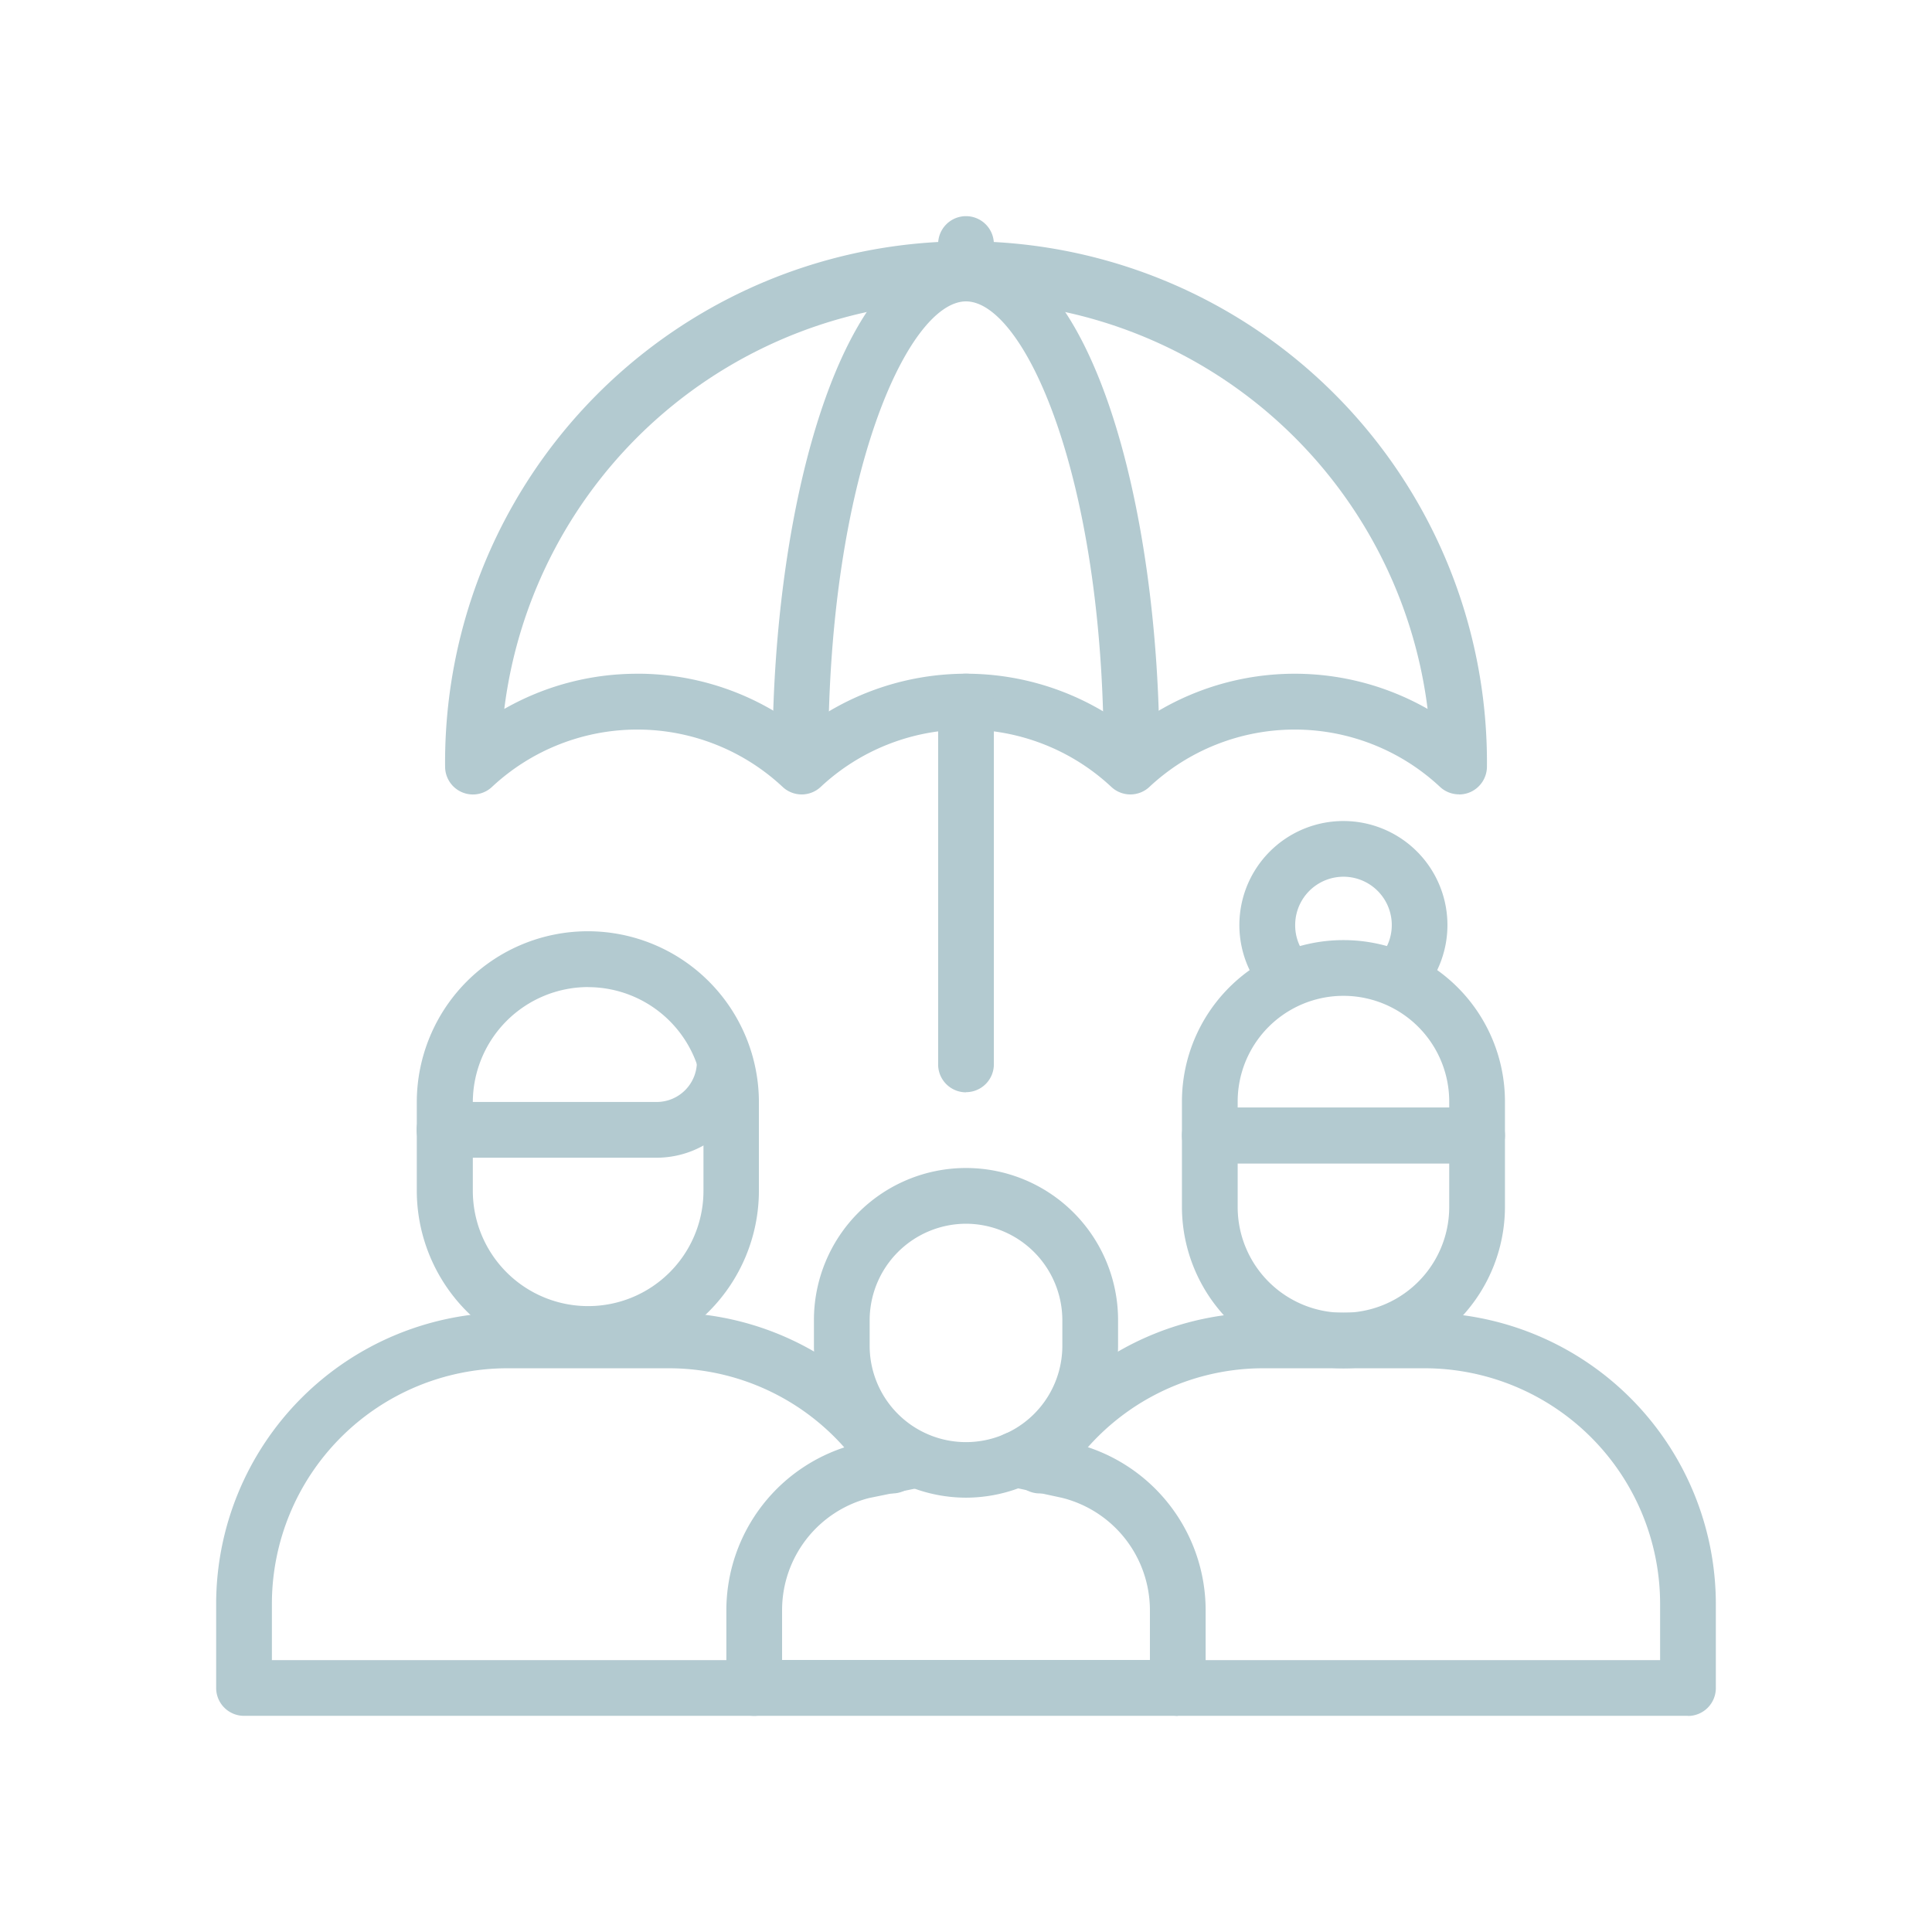 <svg xmlns="http://www.w3.org/2000/svg" xmlns:xlink="http://www.w3.org/1999/xlink" width="52" height="52" viewBox="0 0 52 52">
  <defs>
    <clipPath id="clip-path">
      <rect id="Rectangle_9986" data-name="Rectangle 9986" width="52" height="52" fill="#004c62"/>
    </clipPath>
  </defs>
  <g id="Group_50827" data-name="Group 50827" opacity="0.3">
    <g id="Group_50827-2" data-name="Group 50827" clip-path="url(#clip-path)">
      <path id="Path_100905" data-name="Path 100905" d="M37.7,27a.75.75,0,0,1-.564-1.244A1.3,1.3,0,1,0,34.86,24.9a1.279,1.279,0,0,0,.3.831.75.75,0,1,1-1.151.962,2.8,2.8,0,1,1,4.256.049A.749.749,0,0,1,37.7,27" fill="#004c62"/>
      <path id="Path_100906" data-name="Path 100906" d="M39.756,31.312H32.562a.75.75,0,0,1-.75-.75V29.65a4.347,4.347,0,1,1,8.694,0v.912a.75.75,0,0,1-.75.75m-6.444-1.5h5.694V29.65a2.847,2.847,0,1,0-5.694,0Z" fill="#004c62"/>
      <path id="Path_100907" data-name="Path 100907" d="M45.432,46.182H31.7a.75.75,0,0,1,0-1.5H44.682V43.165a6.345,6.345,0,0,0-6.337-6.338H34.02a6.309,6.309,0,0,0-5.386,2.995.75.75,0,1,1-1.273-.792,7.8,7.8,0,0,1,6.659-3.7h4.325a7.847,7.847,0,0,1,7.837,7.838v2.267a.75.75,0,0,1-.75.75" fill="#004c62"/>
      <path id="Path_100908" data-name="Path 100908" d="M20.3,46.182H6.568a.75.75,0,0,1-.75-.75V43.165a7.847,7.847,0,0,1,7.837-7.838H17.98a7.8,7.8,0,0,1,6.663,3.709.75.75,0,1,1-1.274.791,6.308,6.308,0,0,0-5.389-3H13.655a6.345,6.345,0,0,0-6.337,6.338v1.517H20.3a.75.75,0,0,1,0,1.5" fill="#004c62"/>
      <path id="Path_100909" data-name="Path 100909" d="M15.818,36.648a4.606,4.606,0,0,1-4.6-4.6V29.669a4.6,4.6,0,0,1,9.208,0V32.05a4.606,4.606,0,0,1-4.6,4.6m0-10.083a3.108,3.108,0,0,0-3.1,3.1V32.05a3.1,3.1,0,0,0,6.208,0V29.669a3.108,3.108,0,0,0-3.1-3.1" fill="#004c62"/>
      <path id="Path_100910" data-name="Path 100910" d="M31.7,46.182H20.3a.75.75,0,0,1-.75-.75v-2.08a4.62,4.62,0,0,1,3.508-4.491l1.445-.3a.75.75,0,0,1,.3,1.47l-1.413.289a3.114,3.114,0,0,0-2.34,3.028v1.33h9.9v-1.33a3.121,3.121,0,0,0-2.37-3.035l-1.389-.3a.749.749,0,0,1,.312-1.466l1.414.3a4.626,4.626,0,0,1,3.533,4.5v2.08a.75.75,0,0,1-.75.75" fill="#004c62"/>
      <path id="Path_100911" data-name="Path 100911" d="M26,40.31a4.1,4.1,0,0,1-4.093-4.088V35.53a4.093,4.093,0,0,1,8.186,0v.692A4.1,4.1,0,0,1,26,40.31m0-7.373a2.6,2.6,0,0,0-2.593,2.593v.692a2.593,2.593,0,0,0,5.186,0V35.53A2.6,2.6,0,0,0,26,32.937" fill="#004c62"/>
      <path id="Path_100912" data-name="Path 100912" d="M36.159,36.828a4.35,4.35,0,0,1-4.347-4.342V30.562a.75.75,0,0,1,.75-.75h7.194a.75.75,0,0,1,.75.75v1.924a4.35,4.35,0,0,1-4.347,4.342m-2.847-5.516v1.174a2.847,2.847,0,0,0,5.694,0V31.312Z" fill="#004c62"/>
      <path id="Path_100913" data-name="Path 100913" d="M17.676,31.16H11.964a.75.75,0,0,1,0-1.5h5.712a1.083,1.083,0,0,0,1.081-1.081.75.75,0,0,1,1.5,0,2.585,2.585,0,0,1-2.581,2.581" fill="#004c62"/>
      <path id="Path_100914" data-name="Path 100914" d="M39.271,21.38a.749.749,0,0,1-.512-.2,5.727,5.727,0,0,0-7.823,0,.749.749,0,0,1-1.024,0,5.727,5.727,0,0,0-7.823,0,.749.749,0,0,1-1.024,0,5.727,5.727,0,0,0-7.823,0,.749.749,0,0,1-1.262-.547,14.021,14.021,0,1,1,28.041,0,.752.752,0,0,1-.451.688.763.763,0,0,1-.3.062M17.153,18.133a7.2,7.2,0,0,1,4.424,1.512,7.227,7.227,0,0,1,8.847,0,7.227,7.227,0,0,1,8-.564,12.522,12.522,0,0,0-24.851,0,7.205,7.205,0,0,1,3.578-.947" fill="#004c62"/>
      <path id="Path_100915" data-name="Path 100915" d="M30.456,21.062a.75.75,0,0,1-.75-.75c0-7.561-2.159-12.2-3.706-12.2s-3.707,4.643-3.707,12.2a.75.75,0,0,1-1.5,0c0-6.643,1.825-13.7,5.207-13.7s5.206,7.061,5.206,13.7a.75.75,0,0,1-.75.75" fill="#004c62"/>
      <path id="Path_100916" data-name="Path 100916" d="M26,29.4a.75.75,0,0,1-.75-.75V18.882a.75.75,0,0,1,1.5,0v9.764a.75.75,0,0,1-.75.75" fill="#004c62"/>
      <path id="Path_100917" data-name="Path 100917" d="M26,8.109a.75.75,0,0,1-.75-.75V6.568a.75.75,0,0,1,1.5,0v.791a.75.75,0,0,1-.75.75" fill="#004c62"/>
    </g>
  </g>
</svg>
